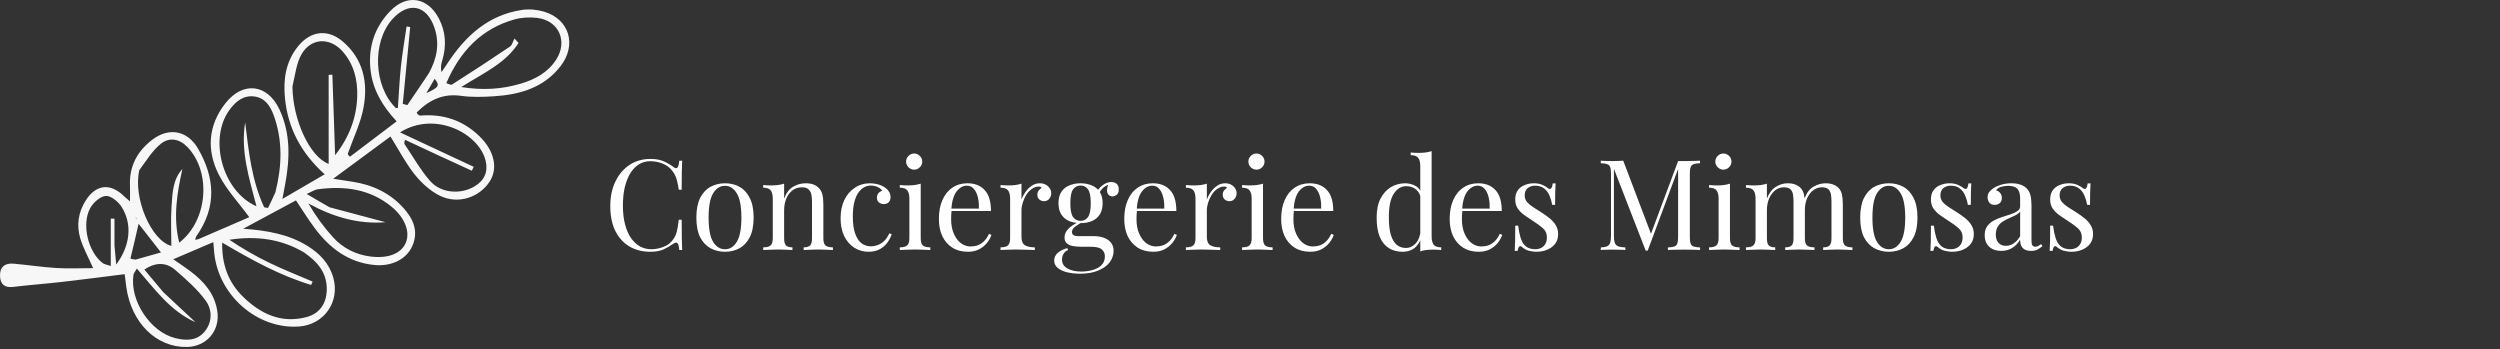 <svg width="1110" height="155" viewBox="0 0 1110 155" fill="none" xmlns="http://www.w3.org/2000/svg">
<rect x="0" y="0" width="1110" height="155" fill="#333333" stroke="none"/>
<path d="M88.256 106.118C96.024 102.761 103.792 99.405 110.685 96.426C105.936 89.945 100.615 84.31 97.221 77.687C91.647 66.807 92.317 55.682 100.153 45.768C107.85 36.029 118.689 37.234 124.014 48.485C129.072 59.172 128.734 70.453 126.614 81.79C126.287 83.535 125.961 85.281 125.392 88.326C132.225 84.346 137.994 80.986 144.163 77.392C133.731 68.013 127.825 56.919 126.524 43.587C125.709 35.239 126.851 27.269 132.398 20.481C137.924 13.718 145.476 12.729 152.131 18.378C161.328 26.184 163.495 36.71 161.382 47.891C160.104 54.66 156.976 61.079 154.426 68.224C154.597 69.04 155.02 69.287 155.444 69.534C162.174 64.439 168.903 59.343 176.111 53.886C169.633 46.906 165.438 39.662 164.501 30.923C163.426 20.901 166.302 12.071 173.291 4.861C180.73 -2.815 190.021 -1.205 194.914 8.309C197.964 14.239 198.26 20.401 196.391 26.732C195.934 28.282 195.499 29.837 196.053 32.021C196.95 30.687 197.858 29.36 198.742 28.017C206.717 15.89 216.833 6.642 231.774 4.404C234.953 3.928 238.505 4.262 241.596 5.19C252.837 8.565 256.228 20.008 248.807 29.489C241.346 39.023 230.715 42.041 219.249 42.752C214.443 43.05 209.523 43.237 204.786 42.558C196.936 41.432 190.814 44.157 185.019 49.916C185.189 50.67 185.798 51.004 186.407 51.337C196.6 50.436 205.506 53.317 212.881 60.496C219.533 66.971 221.223 74.761 217.378 80.658C212.784 87.701 203.387 90.849 195.337 86.918C191.051 84.826 187.128 81.237 184.12 77.463C180.028 72.327 176.967 66.369 173.37 60.613C164.995 66.786 156.858 72.783 147.935 79.36C151.233 79.871 153.87 80.281 156.507 80.687C165.353 82.047 173.101 85.64 179.141 92.341C183.506 97.183 185.956 102.74 183.052 109.258C180.427 115.152 173.862 118.366 166.315 117.661C154.67 116.573 146.27 110.115 139.575 101.073C136.718 97.214 134.19 93.111 131.41 88.967C123.894 93.007 116.496 96.983 107.974 101.565C118.891 102.341 128.275 104.046 136.658 109.281C142.074 112.664 146.218 117.026 147.989 123.313C151.002 134.012 143.881 144.159 132.816 144.964C114.198 146.319 96.732 130.981 95.078 111.823C94.979 110.673 94.887 109.523 94.719 107.5C88.786 110.037 83.231 112.412 76.938 115.103C79.791 117.096 82.195 118.674 84.488 120.398C90.506 124.922 95.295 130.328 96.485 138.113C97.816 146.813 91.742 153.917 82.926 154.055C69.349 154.268 58.274 143.281 56.069 127.4C55.824 125.634 55.626 123.862 55.361 121.732C45.854 122.914 36.821 124.107 27.769 125.142C20.491 125.973 13.177 126.501 5.905 127.382C2.022 127.852 0.142 126.207 0.007 122.544C-0.142 118.52 2.198 116.731 6.015 117.066C12.312 117.619 18.578 118.605 24.883 118.988C30.293 119.316 35.74 119.056 41.35 119.056C39.19 114.149 36.914 110.111 35.628 105.78C33.904 99.974 34.769 94.18 38.079 88.981C42.632 81.828 48.993 81.172 55.053 87.101C55.713 87.747 56.449 88.316 57.715 89.408C57.715 86.509 57.788 84.437 57.703 82.37C57.354 73.843 60.94 67.169 67.534 62.096C74.952 56.388 83.248 57.872 87.949 66.024C95.349 78.854 96.441 91.805 87.097 104.999C86.762 105.841 86.73 106.186 86.699 106.531C87.218 106.393 87.737 106.256 88.256 106.118ZM60.213 115.262C63.785 114.253 67.356 113.245 71.487 112.078C67.853 107.428 64.823 103.552 61.539 99.35C60.293 104.793 59.202 109.557 57.91 114.803C58.422 114.975 58.934 115.147 60.213 115.262ZM179.923 62.111C179.703 62.495 179.483 62.879 179.559 63.903C183.286 69.385 186.55 75.267 190.862 80.242C195.68 85.802 204.328 86.466 210.592 82.814C215.057 80.21 216.788 76.311 215.639 71.438C212.76 59.229 193.116 49.009 177.61 58.774C188.998 64.099 199.663 69.084 210.327 74.07C210.046 74.645 209.766 75.221 209.485 75.796C199.755 71.34 190.024 66.885 179.923 62.111ZM134.997 112.082C124.749 106.012 113.665 104.633 101.828 106.452C107.605 110.336 113.558 113.785 119.74 116.76C125.978 119.762 132.441 122.293 138.806 125.03C138.583 125.523 138.36 126.016 138.137 126.508C124.376 122.381 111.828 115.456 98.652 107.713C98.435 117.732 101.576 125.601 107.983 131.832C115.733 139.37 124.902 143.755 136.105 140.778C141.819 139.26 144.847 134.945 145.071 129.009C145.355 121.507 141.39 116.488 134.997 112.082ZM129.843 38.405C129.985 53.303 137.575 69.669 145.925 72.769C145.925 59.555 145.925 46.4 145.925 33.245C146.474 33.217 147.023 33.19 147.572 33.163C147.979 45.077 148.386 56.99 148.792 68.904C155.065 60.953 158.312 52.268 158.609 42.775C158.837 35.488 157.157 28.527 152.103 22.818C146.425 16.405 137.929 16.786 133.771 24.28C131.596 28.2 131.104 33.054 129.843 38.405ZM198.163 36.915C199.017 37.149 200.179 37.865 200.68 37.546C209.319 32.032 217.914 26.446 226.402 20.703C227.422 20.013 227.766 18.322 228.424 17.095C229.028 17.749 229.631 18.403 230.235 19.057C224.439 28.225 214.453 32.507 204.793 38.652C214.598 40.205 222.98 39.584 231.208 37.142C237.562 35.257 243.268 32.215 246.968 26.435C252.241 18.2 248.035 9.007 238.352 7.926C235.119 7.565 231.61 7.729 228.493 8.603C213.847 12.711 204.333 22.626 198.163 36.915ZM61.853 75.555C58.989 88.004 67.216 106.88 76.082 109.177C76.082 103.349 75.754 97.389 76.176 91.483C76.585 85.753 76.67 79.749 80.988 75.033C78.585 85.788 76.801 96.494 79.578 107.74C92.334 97.889 93.908 76.43 83.223 65.292C79.69 61.608 75.251 60.832 71.558 63.728C67.808 66.671 65.174 71.035 61.853 75.555ZM122.271 85.374C125.181 73.855 125.643 62.344 121.466 51.045C120.011 47.111 117.676 43.427 112.919 42.831C108.057 42.222 104.737 44.996 102.033 48.606C92.425 61.434 98.689 84.956 113.874 91.591C110.654 79.176 106.717 67.102 108.864 54.337C110.393 67.246 111.76 80.118 117.279 92.024C117.852 92.127 118.425 92.231 118.998 92.334C120.013 90.273 121.028 88.212 122.271 85.374ZM146.318 92.031C154.622 94.244 162.927 96.457 171.231 98.67C159.001 99.644 147.807 96.29 136.922 90.34C140.196 95.933 143.784 100.872 147.869 105.359C152.242 110.162 157.862 113.03 164.389 113.879C172.152 114.889 177.929 112.709 180.079 107.998C182.255 103.232 179.93 96.826 173.973 91.887C164.307 83.874 152.987 82.45 141.019 84.05C139.708 84.225 138.49 85.103 136.172 86.118C139.99 88.382 142.811 90.055 146.318 92.031ZM190.374 32.575C193.918 26.206 195.316 19.529 192.944 12.44C189.495 2.135 181.348 0.507 174.133 8.612C165.118 18.737 165.904 38.391 175.731 47.931C175.878 48.074 176.324 47.908 176.668 47.884C177.098 41.776 177.358 35.661 178.003 29.587C178.636 23.624 179.661 17.702 180.514 11.762C181.054 11.844 181.593 11.925 182.132 12.006C181.03 23.377 179.929 34.748 178.828 46.118C179.503 46.303 180.178 46.486 180.854 46.67C183.908 42.19 186.962 37.71 190.374 32.575ZM72.504 129.722C77.268 134.168 82.033 138.615 86.797 143.061C75.619 138.137 68.747 128.414 60.773 119.251C59.995 120.623 59.383 121.256 59.27 121.967C57.477 133.32 66.691 147.342 77.744 150.106C82.663 151.337 87.537 151.4 90.996 147.055C94.389 142.791 94.2 137.421 91.33 133.49C87.61 128.394 82.677 124.094 77.867 119.91C73.874 116.437 69.202 116.267 64.111 119.697C66.77 122.896 69.394 126.052 72.504 129.722ZM50.829 109.11C51.052 111.528 51.275 113.946 51.599 117.471C57.908 108.912 58.776 99.568 54.054 91.956C52.603 89.617 49.365 86.907 47.045 86.994C44.621 87.085 41.486 89.875 40.115 92.305C36.066 99.483 39.127 111.942 45.593 116.817C46.301 117.35 47.331 117.458 49.186 118.101C49.186 110.686 49.186 103.875 49.186 97.064C49.733 97.072 50.279 97.08 50.825 97.088C50.825 100.784 50.825 104.48 50.829 109.11ZM192.994 34.98C191.946 36.78 190.898 38.579 189.285 41.349C194.973 38.753 195.351 37.973 192.994 34.98ZM60.154 96.602C60.326 96.852 60.499 97.101 60.671 97.351C60.63 96.994 60.588 96.637 60.154 96.602Z" fill="#F6F7F6"/>
<path d="M288.776 70.568C291.24 70.568 293.256 70.941 294.824 71.688C296.429 72.397 297.848 73.237 299.08 74.208C299.827 74.768 300.387 74.843 300.76 74.432C301.171 73.984 301.451 72.957 301.6 71.352H302.888C302.813 72.733 302.757 74.413 302.72 76.392C302.683 78.371 302.664 80.984 302.664 84.232H301.376C301.115 82.627 300.872 81.357 300.648 80.424C300.424 79.453 300.144 78.632 299.808 77.96C299.509 77.288 299.099 76.616 298.576 75.944C297.419 74.413 295.963 73.312 294.208 72.64C292.453 71.931 290.605 71.576 288.664 71.576C286.835 71.576 285.173 72.043 283.68 72.976C282.224 73.872 280.955 75.179 279.872 76.896C278.827 78.613 278.005 80.685 277.408 83.112C276.848 85.539 276.568 88.264 276.568 91.288C276.568 94.424 276.885 97.205 277.52 99.632C278.155 102.021 279.032 104.037 280.152 105.68C281.309 107.323 282.653 108.573 284.184 109.432C285.752 110.253 287.432 110.664 289.224 110.664C290.904 110.664 292.659 110.328 294.488 109.656C296.317 108.984 297.755 107.901 298.8 106.408C299.621 105.325 300.181 104.149 300.48 102.88C300.816 101.611 301.115 99.837 301.376 97.56H302.664C302.664 100.957 302.683 103.701 302.72 105.792C302.757 107.845 302.813 109.581 302.888 111H301.6C301.451 109.395 301.189 108.387 300.816 107.976C300.48 107.565 299.901 107.621 299.08 108.144C297.699 109.115 296.224 109.973 294.656 110.72C293.125 111.429 291.147 111.784 288.72 111.784C285.173 111.784 282.056 110.981 279.368 109.376C276.717 107.771 274.645 105.456 273.152 102.432C271.696 99.408 270.968 95.768 270.968 91.512C270.968 87.331 271.733 83.672 273.264 80.536C274.795 77.4 276.885 74.955 279.536 73.2C282.224 71.445 285.304 70.568 288.776 70.568ZM321.899 81.376C324.288 81.376 326.435 81.899 328.339 82.944C330.243 83.989 331.755 85.632 332.875 87.872C334.032 90.112 334.611 93.024 334.611 96.608C334.611 100.192 334.032 103.104 332.875 105.344C331.755 107.547 330.243 109.171 328.339 110.216C326.435 111.261 324.288 111.784 321.899 111.784C319.547 111.784 317.4 111.261 315.459 110.216C313.555 109.171 312.024 107.547 310.867 105.344C309.747 103.104 309.187 100.192 309.187 96.608C309.187 93.024 309.747 90.112 310.867 87.872C312.024 85.632 313.555 83.989 315.459 82.944C317.4 81.899 319.547 81.376 321.899 81.376ZM321.899 82.496C319.771 82.496 318.016 83.597 316.635 85.8C315.291 88.003 314.619 91.605 314.619 96.608C314.619 101.611 315.291 105.213 316.635 107.416C318.016 109.581 319.771 110.664 321.899 110.664C324.027 110.664 325.763 109.581 327.107 107.416C328.488 105.213 329.179 101.611 329.179 96.608C329.179 91.605 328.488 88.003 327.107 85.8C325.763 83.597 324.027 82.496 321.899 82.496ZM357.674 81.376C359.093 81.376 360.269 81.563 361.202 81.936C362.173 82.309 362.976 82.832 363.61 83.504C364.32 84.251 364.824 85.184 365.122 86.304C365.421 87.424 365.57 88.936 365.57 90.84V105.792C365.57 107.36 365.888 108.424 366.522 108.984C367.194 109.544 368.296 109.824 369.826 109.824V111C369.192 110.963 368.221 110.925 366.914 110.888C365.608 110.813 364.338 110.776 363.106 110.776C361.874 110.776 360.661 110.813 359.466 110.888C358.309 110.925 357.432 110.963 356.834 111V109.824C358.178 109.824 359.13 109.544 359.69 108.984C360.25 108.424 360.53 107.36 360.53 105.792V89.608C360.53 88.451 360.437 87.387 360.25 86.416C360.064 85.445 359.634 84.661 358.962 84.064C358.328 83.467 357.338 83.168 355.994 83.168C354.426 83.168 353.045 83.616 351.85 84.512C350.693 85.408 349.778 86.64 349.106 88.208C348.472 89.739 348.154 91.456 348.154 93.36V105.792C348.154 107.36 348.434 108.424 348.994 108.984C349.554 109.544 350.506 109.824 351.85 109.824V111C351.253 110.963 350.357 110.925 349.162 110.888C348.005 110.813 346.81 110.776 345.578 110.776C344.346 110.776 343.077 110.813 341.77 110.888C340.464 110.925 339.493 110.963 338.858 111V109.824C340.389 109.824 341.472 109.544 342.106 108.984C342.778 108.424 343.114 107.36 343.114 105.792V88.264C343.114 86.584 342.816 85.352 342.218 84.568C341.621 83.747 340.501 83.336 338.858 83.336V82.16C340.053 82.272 341.21 82.328 342.33 82.328C343.413 82.328 344.44 82.272 345.41 82.16C346.418 82.011 347.333 81.805 348.154 81.544V88.152C349.125 85.613 350.469 83.859 352.186 82.888C353.941 81.88 355.77 81.376 357.674 81.376ZM386.272 81.376C387.467 81.376 388.624 81.525 389.744 81.824C390.864 82.123 391.872 82.571 392.768 83.168C393.627 83.728 394.28 84.381 394.728 85.128C395.176 85.837 395.4 86.621 395.4 87.48C395.4 88.488 395.12 89.272 394.56 89.832C394 90.355 393.291 90.616 392.432 90.616C391.611 90.616 390.883 90.373 390.248 89.888C389.651 89.403 389.352 88.712 389.352 87.816C389.352 86.957 389.576 86.267 390.024 85.744C390.51 85.221 391.07 84.885 391.704 84.736C391.331 84.064 390.659 83.504 389.688 83.056C388.755 82.608 387.747 82.384 386.664 82.384C385.731 82.384 384.798 82.608 383.864 83.056C382.931 83.504 382.072 84.251 381.288 85.296C380.504 86.304 379.87 87.704 379.384 89.496C378.899 91.251 378.656 93.453 378.656 96.104C378.656 99.389 379.03 102.003 379.776 103.944C380.523 105.885 381.494 107.285 382.688 108.144C383.92 108.965 385.264 109.376 386.72 109.376C387.691 109.376 388.68 109.189 389.688 108.816C390.696 108.443 391.648 107.845 392.544 107.024C393.44 106.165 394.206 105.027 394.84 103.608L395.904 104C395.531 105.195 394.915 106.408 394.056 107.64C393.198 108.835 392.078 109.824 390.696 110.608C389.315 111.392 387.616 111.784 385.6 111.784C383.286 111.784 381.195 111.187 379.328 109.992C377.462 108.797 375.968 107.099 374.848 104.896C373.766 102.656 373.224 100.005 373.224 96.944C373.224 93.883 373.766 91.195 374.848 88.88C375.968 86.528 377.518 84.699 379.496 83.392C381.475 82.048 383.734 81.376 386.272 81.376ZM405.891 68.16C406.861 68.16 407.701 68.515 408.411 69.224C409.12 69.933 409.475 70.773 409.475 71.744C409.475 72.715 409.12 73.555 408.411 74.264C407.701 74.973 406.861 75.328 405.891 75.328C404.92 75.328 404.08 74.973 403.371 74.264C402.661 73.555 402.307 72.715 402.307 71.744C402.307 70.773 402.661 69.933 403.371 69.224C404.08 68.515 404.92 68.16 405.891 68.16ZM408.803 81.544V105.792C408.803 107.36 409.12 108.424 409.755 108.984C410.427 109.544 411.528 109.824 413.059 109.824V111C412.424 110.963 411.453 110.925 410.147 110.888C408.877 110.813 407.589 110.776 406.283 110.776C405.013 110.776 403.725 110.813 402.419 110.888C401.112 110.925 400.141 110.963 399.507 111V109.824C401.037 109.824 402.12 109.544 402.755 108.984C403.427 108.424 403.763 107.36 403.763 105.792V88.264C403.763 86.584 403.464 85.352 402.867 84.568C402.269 83.747 401.149 83.336 399.507 83.336V82.16C400.701 82.272 401.859 82.328 402.979 82.328C404.061 82.328 405.088 82.272 406.059 82.16C407.067 82.011 407.981 81.805 408.803 81.544ZM429.521 81.376C432.806 81.376 435.364 82.384 437.193 84.4C439.06 86.379 439.993 89.477 439.993 93.696H420.225L420.169 92.632H434.617C434.692 90.803 434.542 89.123 434.169 87.592C433.796 86.024 433.198 84.773 432.377 83.84C431.593 82.907 430.566 82.44 429.297 82.44C427.58 82.44 426.049 83.299 424.705 85.016C423.398 86.733 422.614 89.459 422.353 93.192L422.521 93.416C422.446 93.976 422.39 94.592 422.353 95.264C422.316 95.936 422.297 96.608 422.297 97.28C422.297 99.819 422.708 102.003 423.529 103.832C424.35 105.661 425.414 107.061 426.721 108.032C428.065 108.965 429.446 109.432 430.865 109.432C431.985 109.432 433.049 109.264 434.057 108.928C435.065 108.555 435.998 107.957 436.857 107.136C437.716 106.315 438.462 105.213 439.097 103.832L440.217 104.28C439.806 105.512 439.134 106.707 438.201 107.864C437.268 109.021 436.092 109.973 434.673 110.72C433.254 111.429 431.612 111.784 429.745 111.784C427.057 111.784 424.742 111.168 422.801 109.936C420.897 108.704 419.422 107.005 418.377 104.84C417.369 102.637 416.865 100.117 416.865 97.28C416.865 93.995 417.388 91.176 418.433 88.824C419.478 86.435 420.953 84.605 422.857 83.336C424.761 82.029 426.982 81.376 429.521 81.376ZM461.657 81.376C462.665 81.376 463.543 81.581 464.289 81.992C465.073 82.403 465.671 82.944 466.081 83.616C466.529 84.251 466.753 84.979 466.753 85.8C466.753 86.733 466.455 87.555 465.857 88.264C465.297 88.973 464.532 89.328 463.561 89.328C462.777 89.328 462.087 89.085 461.489 88.6C460.892 88.077 460.593 87.349 460.593 86.416C460.593 85.707 460.78 85.109 461.153 84.624C461.564 84.101 462.012 83.691 462.497 83.392C462.236 83.019 461.844 82.832 461.321 82.832C460.164 82.832 459.1 83.187 458.129 83.896C457.159 84.568 456.337 85.445 455.665 86.528C454.993 87.611 454.471 88.768 454.097 90C453.724 91.195 453.537 92.315 453.537 93.36V105.232C453.537 107.061 454.06 108.293 455.105 108.928C456.188 109.525 457.644 109.824 459.473 109.824V111C458.615 110.963 457.401 110.925 455.833 110.888C454.265 110.813 452.604 110.776 450.849 110.776C449.58 110.776 448.311 110.813 447.041 110.888C445.809 110.925 444.876 110.963 444.241 111V109.824C445.772 109.824 446.855 109.544 447.489 108.984C448.161 108.424 448.497 107.36 448.497 105.792V88.264C448.497 86.584 448.199 85.352 447.601 84.568C447.004 83.747 445.884 83.336 444.241 83.336V82.16C445.436 82.272 446.593 82.328 447.713 82.328C448.796 82.328 449.823 82.272 450.793 82.16C451.801 82.011 452.716 81.805 453.537 81.544V88.544C453.948 87.461 454.527 86.379 455.273 85.296C456.057 84.176 456.991 83.243 458.073 82.496C459.156 81.749 460.351 81.376 461.657 81.376ZM479.483 121.528C477.504 121.528 475.637 121.323 473.883 120.912C472.128 120.501 470.709 119.848 469.627 118.952C468.581 118.093 468.059 116.992 468.059 115.648C468.059 114.341 468.581 113.221 469.627 112.288C470.672 111.355 472.091 110.645 473.883 110.16L474.219 111.056C473.397 111.317 472.744 111.84 472.259 112.624C471.773 113.408 471.531 114.285 471.531 115.256C471.531 116.973 472.315 118.28 473.883 119.176C475.488 120.109 477.56 120.576 480.099 120.576C481.779 120.576 483.421 120.352 485.027 119.904C486.632 119.493 487.957 118.784 489.003 117.776C490.048 116.768 490.571 115.443 490.571 113.8C490.571 112.568 490.123 111.56 489.227 110.776C488.368 109.955 486.651 109.544 484.075 109.544H479.931C478.736 109.544 477.579 109.451 476.459 109.264C475.339 109.077 474.424 108.685 473.715 108.088C473.005 107.491 472.651 106.576 472.651 105.344C472.651 104.075 473.173 102.861 474.219 101.704C475.264 100.509 477.187 99.296 479.987 98.064L480.659 98.568C479.389 99.24 478.288 99.931 477.355 100.64C476.421 101.312 475.955 102.115 475.955 103.048C475.955 104.243 476.851 104.84 478.643 104.84H485.643C487.211 104.84 488.648 105.064 489.955 105.512C491.299 105.96 492.381 106.669 493.203 107.64C494.024 108.611 494.435 109.88 494.435 111.448C494.435 113.203 493.875 114.845 492.755 116.376C491.635 117.907 489.955 119.139 487.715 120.072C485.512 121.043 482.768 121.528 479.483 121.528ZM479.763 99.072C477.933 99.072 476.272 98.773 474.779 98.176C473.285 97.541 472.109 96.571 471.251 95.264C470.392 93.957 469.963 92.277 469.963 90.224C469.963 88.171 470.392 86.491 471.251 85.184C472.109 83.877 473.285 82.925 474.779 82.328C476.272 81.693 477.933 81.376 479.763 81.376C481.629 81.376 483.291 81.693 484.747 82.328C486.24 82.925 487.416 83.877 488.275 85.184C489.133 86.491 489.563 88.171 489.563 90.224C489.563 92.277 489.133 93.957 488.275 95.264C487.416 96.571 486.24 97.541 484.747 98.176C483.291 98.773 481.629 99.072 479.763 99.072ZM479.763 98.064C481.181 98.064 482.283 97.504 483.067 96.384C483.888 95.264 484.299 93.211 484.299 90.224C484.299 87.237 483.888 85.184 483.067 84.064C482.283 82.944 481.181 82.384 479.763 82.384C478.381 82.384 477.28 82.944 476.459 84.064C475.637 85.184 475.227 87.237 475.227 90.224C475.227 93.211 475.637 95.264 476.459 96.384C477.28 97.504 478.381 98.064 479.763 98.064ZM487.827 86.024L486.819 85.632C487.341 84.363 488.237 83.243 489.507 82.272C490.776 81.301 492.101 80.816 493.483 80.816C494.453 80.816 495.237 81.096 495.835 81.656C496.432 82.179 496.731 82.981 496.731 84.064C496.731 85.221 496.413 86.043 495.779 86.528C495.181 86.976 494.565 87.2 493.931 87.2C493.371 87.2 492.848 87.013 492.363 86.64C491.877 86.229 491.597 85.595 491.523 84.736C491.448 83.877 491.709 82.776 492.307 81.432L493.035 81.6C491.467 82.197 490.347 82.832 489.675 83.504C489.003 84.139 488.387 84.979 487.827 86.024ZM511.826 81.376C515.111 81.376 517.668 82.384 519.498 84.4C521.364 86.379 522.298 89.477 522.298 93.696H502.53L502.474 92.632H516.922C516.996 90.803 516.847 89.123 516.474 87.592C516.1 86.024 515.503 84.773 514.682 83.84C513.898 82.907 512.871 82.44 511.602 82.44C509.884 82.44 508.354 83.299 507.01 85.016C505.703 86.733 504.919 89.459 504.658 93.192L504.826 93.416C504.751 93.976 504.695 94.592 504.658 95.264C504.62 95.936 504.602 96.608 504.602 97.28C504.602 99.819 505.012 102.003 505.834 103.832C506.655 105.661 507.719 107.061 509.026 108.032C510.37 108.965 511.751 109.432 513.17 109.432C514.29 109.432 515.354 109.264 516.362 108.928C517.37 108.555 518.303 107.957 519.162 107.136C520.02 106.315 520.767 105.213 521.402 103.832L522.522 104.28C522.111 105.512 521.439 106.707 520.506 107.864C519.572 109.021 518.396 109.973 516.978 110.72C515.559 111.429 513.916 111.784 512.05 111.784C509.362 111.784 507.047 111.168 505.106 109.936C503.202 108.704 501.727 107.005 500.682 104.84C499.674 102.637 499.17 100.117 499.17 97.28C499.17 93.995 499.692 91.176 500.738 88.824C501.783 86.435 503.258 84.605 505.162 83.336C507.066 82.029 509.287 81.376 511.826 81.376ZM543.962 81.376C544.97 81.376 545.847 81.581 546.594 81.992C547.378 82.403 547.975 82.944 548.386 83.616C548.834 84.251 549.058 84.979 549.058 85.8C549.058 86.733 548.759 87.555 548.162 88.264C547.602 88.973 546.837 89.328 545.866 89.328C545.082 89.328 544.391 89.085 543.794 88.6C543.197 88.077 542.898 87.349 542.898 86.416C542.898 85.707 543.085 85.109 543.458 84.624C543.869 84.101 544.317 83.691 544.802 83.392C544.541 83.019 544.149 82.832 543.626 82.832C542.469 82.832 541.405 83.187 540.434 83.896C539.463 84.568 538.642 85.445 537.97 86.528C537.298 87.611 536.775 88.768 536.402 90C536.029 91.195 535.842 92.315 535.842 93.36V105.232C535.842 107.061 536.365 108.293 537.41 108.928C538.493 109.525 539.949 109.824 541.778 109.824V111C540.919 110.963 539.706 110.925 538.138 110.888C536.57 110.813 534.909 110.776 533.154 110.776C531.885 110.776 530.615 110.813 529.346 110.888C528.114 110.925 527.181 110.963 526.546 111V109.824C528.077 109.824 529.159 109.544 529.794 108.984C530.466 108.424 530.802 107.36 530.802 105.792V88.264C530.802 86.584 530.503 85.352 529.906 84.568C529.309 83.747 528.189 83.336 526.546 83.336V82.16C527.741 82.272 528.898 82.328 530.018 82.328C531.101 82.328 532.127 82.272 533.098 82.16C534.106 82.011 535.021 81.805 535.842 81.544V88.544C536.253 87.461 536.831 86.379 537.578 85.296C538.362 84.176 539.295 83.243 540.378 82.496C541.461 81.749 542.655 81.376 543.962 81.376ZM557.867 68.16C558.838 68.16 559.678 68.515 560.387 69.224C561.097 69.933 561.451 70.773 561.451 71.744C561.451 72.715 561.097 73.555 560.387 74.264C559.678 74.973 558.838 75.328 557.867 75.328C556.897 75.328 556.057 74.973 555.347 74.264C554.638 73.555 554.283 72.715 554.283 71.744C554.283 70.773 554.638 69.933 555.347 69.224C556.057 68.515 556.897 68.16 557.867 68.16ZM560.779 81.544V105.792C560.779 107.36 561.097 108.424 561.731 108.984C562.403 109.544 563.505 109.824 565.035 109.824V111C564.401 110.963 563.43 110.925 562.123 110.888C560.854 110.813 559.566 110.776 558.259 110.776C556.99 110.776 555.702 110.813 554.395 110.888C553.089 110.925 552.118 110.963 551.483 111V109.824C553.014 109.824 554.097 109.544 554.731 108.984C555.403 108.424 555.739 107.36 555.739 105.792V88.264C555.739 86.584 555.441 85.352 554.843 84.568C554.246 83.747 553.126 83.336 551.483 83.336V82.16C552.678 82.272 553.835 82.328 554.955 82.328C556.038 82.328 557.065 82.272 558.035 82.16C559.043 82.011 559.958 81.805 560.779 81.544ZM581.498 81.376C584.783 81.376 587.34 82.384 589.17 84.4C591.036 86.379 591.97 89.477 591.97 93.696H572.202L572.146 92.632H586.594C586.668 90.803 586.519 89.123 586.146 87.592C585.772 86.024 585.175 84.773 584.354 83.84C583.57 82.907 582.543 82.44 581.274 82.44C579.556 82.44 578.026 83.299 576.682 85.016C575.375 86.733 574.591 89.459 574.33 93.192L574.498 93.416C574.423 93.976 574.367 94.592 574.33 95.264C574.292 95.936 574.274 96.608 574.274 97.28C574.274 99.819 574.684 102.003 575.506 103.832C576.327 105.661 577.391 107.061 578.698 108.032C580.042 108.965 581.423 109.432 582.842 109.432C583.962 109.432 585.026 109.264 586.034 108.928C587.042 108.555 587.975 107.957 588.834 107.136C589.692 106.315 590.439 105.213 591.074 103.832L592.194 104.28C591.783 105.512 591.111 106.707 590.178 107.864C589.244 109.021 588.068 109.973 586.65 110.72C585.231 111.429 583.588 111.784 581.722 111.784C579.034 111.784 576.719 111.168 574.778 109.936C572.874 108.704 571.399 107.005 570.354 104.84C569.346 102.637 568.842 100.117 568.842 97.28C568.842 93.995 569.364 91.176 570.41 88.824C571.455 86.435 572.93 84.605 574.834 83.336C576.738 82.029 578.959 81.376 581.498 81.376ZM635.643 67.096V104.896C635.643 106.576 635.942 107.827 636.539 108.648C637.174 109.432 638.294 109.824 639.899 109.824V111C638.742 110.888 637.584 110.832 636.427 110.832C635.344 110.832 634.299 110.888 633.291 111C632.32 111.112 631.424 111.317 630.603 111.616V73.816C630.603 72.136 630.304 70.904 629.707 70.12C629.11 69.299 627.99 68.888 626.347 68.888V67.712C627.542 67.824 628.699 67.88 629.819 67.88C630.902 67.88 631.928 67.824 632.899 67.712C633.907 67.563 634.822 67.357 635.643 67.096ZM623.883 81.376C625.526 81.376 627.056 81.768 628.475 82.552C629.931 83.336 630.902 84.68 631.387 86.584L630.659 87.144C630.136 85.576 629.315 84.437 628.195 83.728C627.112 83.019 625.824 82.664 624.331 82.664C622.128 82.664 620.28 83.803 618.787 86.08C617.331 88.357 616.622 91.867 616.659 96.608C616.659 99.632 616.939 102.152 617.499 104.168C618.096 106.147 618.955 107.64 620.075 108.648C621.232 109.619 622.632 110.104 624.275 110.104C625.843 110.104 627.262 109.432 628.531 108.088C629.8 106.744 630.566 104.765 630.827 102.152L631.499 102.936C631.2 105.773 630.286 107.957 628.755 109.488C627.262 111.019 625.227 111.784 622.651 111.784C620.336 111.784 618.302 111.224 616.547 110.104C614.83 108.984 613.504 107.304 612.571 105.064C611.675 102.824 611.227 100.005 611.227 96.608C611.227 93.211 611.806 90.392 612.963 88.152C614.158 85.875 615.707 84.176 617.611 83.056C619.552 81.936 621.643 81.376 623.883 81.376ZM656.31 81.376C659.595 81.376 662.153 82.384 663.982 84.4C665.849 86.379 666.782 89.477 666.782 93.696H647.014L646.958 92.632H661.406C661.481 90.803 661.331 89.123 660.958 87.592C660.585 86.024 659.987 84.773 659.166 83.84C658.382 82.907 657.355 82.44 656.086 82.44C654.369 82.44 652.838 83.299 651.494 85.016C650.187 86.733 649.403 89.459 649.142 93.192L649.31 93.416C649.235 93.976 649.179 94.592 649.142 95.264C649.105 95.936 649.086 96.608 649.086 97.28C649.086 99.819 649.497 102.003 650.318 103.832C651.139 105.661 652.203 107.061 653.51 108.032C654.854 108.965 656.235 109.432 657.654 109.432C658.774 109.432 659.838 109.264 660.846 108.928C661.854 108.555 662.787 107.957 663.646 107.136C664.505 106.315 665.251 105.213 665.886 103.832L667.006 104.28C666.595 105.512 665.923 106.707 664.99 107.864C664.057 109.021 662.881 109.973 661.462 110.72C660.043 111.429 658.401 111.784 656.534 111.784C653.846 111.784 651.531 111.168 649.59 109.936C647.686 108.704 646.211 107.005 645.166 104.84C644.158 102.637 643.654 100.117 643.654 97.28C643.654 93.995 644.177 91.176 645.222 88.824C646.267 86.435 647.742 84.605 649.646 83.336C651.55 82.029 653.771 81.376 656.31 81.376ZM681.054 81.376C682.548 81.376 683.817 81.619 684.862 82.104C685.908 82.589 686.673 83.037 687.158 83.448C688.39 84.456 689.137 83.784 689.398 81.432H690.686C690.612 82.477 690.556 83.728 690.518 85.184C690.481 86.603 690.462 88.525 690.462 90.952H689.174C688.95 89.571 688.558 88.227 687.998 86.92C687.476 85.613 686.692 84.549 685.646 83.728C684.601 82.869 683.238 82.44 681.558 82.44C680.252 82.44 679.15 82.813 678.254 83.56C677.396 84.269 676.966 85.333 676.966 86.752C676.966 87.872 677.302 88.843 677.974 89.664C678.646 90.448 679.524 91.195 680.606 91.904C681.689 92.576 682.865 93.323 684.134 94.144C685.553 95.04 686.841 95.955 687.998 96.888C689.156 97.821 690.07 98.848 690.742 99.968C691.452 101.088 691.806 102.413 691.806 103.944C691.806 105.661 691.358 107.099 690.462 108.256C689.566 109.413 688.39 110.291 686.934 110.888C685.516 111.485 683.948 111.784 682.23 111.784C681.409 111.784 680.625 111.709 679.878 111.56C679.169 111.448 678.478 111.261 677.806 111C677.433 110.813 677.041 110.589 676.63 110.328C676.257 110.067 675.884 109.787 675.51 109.488C675.137 109.189 674.801 109.208 674.502 109.544C674.204 109.843 673.98 110.459 673.83 111.392H672.542C672.617 110.197 672.673 108.741 672.71 107.024C672.748 105.307 672.766 103.029 672.766 100.192H674.054C674.316 102.283 674.689 104.112 675.174 105.68C675.66 107.248 676.425 108.48 677.47 109.376C678.516 110.235 679.972 110.664 681.838 110.664C682.585 110.664 683.332 110.496 684.078 110.16C684.862 109.824 685.516 109.264 686.038 108.48C686.561 107.696 686.822 106.651 686.822 105.344C686.822 103.701 686.225 102.357 685.03 101.312C683.836 100.267 682.324 99.165 680.494 98.008C679.15 97.149 677.881 96.291 676.686 95.432C675.529 94.573 674.577 93.603 673.83 92.52C673.121 91.437 672.766 90.131 672.766 88.6C672.766 86.92 673.14 85.557 673.886 84.512C674.67 83.429 675.697 82.645 676.966 82.16C678.236 81.637 679.598 81.376 681.054 81.376ZM754.822 71.352V72.472C753.553 72.509 752.582 72.659 751.91 72.92C751.276 73.144 750.846 73.592 750.622 74.264C750.398 74.899 750.286 75.907 750.286 77.288V105.064C750.286 106.408 750.398 107.416 750.622 108.088C750.846 108.76 751.276 109.208 751.91 109.432C752.582 109.656 753.553 109.805 754.822 109.88V111C753.964 110.925 752.881 110.888 751.574 110.888C750.305 110.851 749.017 110.832 747.71 110.832C746.254 110.832 744.892 110.851 743.622 110.888C742.353 110.888 741.326 110.925 740.542 111V109.88C741.812 109.805 742.764 109.656 743.398 109.432C744.07 109.208 744.518 108.76 744.742 108.088C744.966 107.416 745.078 106.408 745.078 105.064V74.264L745.302 74.432L731.582 111.28H730.686L716.574 74.936V104.504C716.574 105.848 716.686 106.912 716.91 107.696C717.172 108.443 717.657 108.984 718.366 109.32C719.113 109.619 720.214 109.805 721.67 109.88V111C720.998 110.925 720.121 110.888 719.038 110.888C717.956 110.851 716.929 110.832 715.958 110.832C715.025 110.832 714.073 110.851 713.102 110.888C712.169 110.888 711.385 110.925 710.75 111V109.88C712.02 109.805 712.972 109.619 713.606 109.32C714.278 108.984 714.726 108.443 714.95 107.696C715.174 106.912 715.286 105.848 715.286 104.504V77.288C715.286 75.907 715.174 74.899 714.95 74.264C714.726 73.592 714.278 73.144 713.606 72.92C712.972 72.659 712.02 72.509 710.75 72.472V71.352C711.385 71.389 712.169 71.427 713.102 71.464C714.073 71.501 715.025 71.52 715.958 71.52C716.78 71.52 717.62 71.501 718.478 71.464C719.374 71.427 720.121 71.389 720.718 71.352L733.43 104.84L732.478 105.288L745.078 71.52C745.526 71.52 745.956 71.52 746.366 71.52C746.814 71.52 747.262 71.52 747.71 71.52C749.017 71.52 750.305 71.501 751.574 71.464C752.881 71.427 753.964 71.389 754.822 71.352ZM765.188 68.16C766.158 68.16 766.998 68.515 767.708 69.224C768.417 69.933 768.772 70.773 768.772 71.744C768.772 72.715 768.417 73.555 767.708 74.264C766.998 74.973 766.158 75.328 765.188 75.328C764.217 75.328 763.377 74.973 762.668 74.264C761.958 73.555 761.604 72.715 761.604 71.744C761.604 70.773 761.958 69.933 762.668 69.224C763.377 68.515 764.217 68.16 765.188 68.16ZM768.1 81.544V105.792C768.1 107.36 768.417 108.424 769.052 108.984C769.724 109.544 770.825 109.824 772.356 109.824V111C771.721 110.963 770.75 110.925 769.444 110.888C768.174 110.813 766.886 110.776 765.58 110.776C764.31 110.776 763.022 110.813 761.716 110.888C760.409 110.925 759.438 110.963 758.804 111V109.824C760.334 109.824 761.417 109.544 762.052 108.984C762.724 108.424 763.06 107.36 763.06 105.792V88.264C763.06 86.584 762.761 85.352 762.164 84.568C761.566 83.747 760.446 83.336 758.804 83.336V82.16C759.998 82.272 761.156 82.328 762.276 82.328C763.358 82.328 764.385 82.272 765.356 82.16C766.364 82.011 767.278 81.805 768.1 81.544ZM793.69 81.376C794.997 81.376 796.135 81.563 797.106 81.936C798.077 82.309 798.879 82.832 799.514 83.504C800.223 84.251 800.709 85.221 800.97 86.416C801.231 87.611 801.362 89.085 801.362 90.84V105.792C801.362 107.36 801.679 108.424 802.314 108.984C802.986 109.544 804.087 109.824 805.618 109.824V111C804.983 110.963 804.013 110.925 802.706 110.888C801.399 110.813 800.13 110.776 798.898 110.776C797.666 110.776 796.453 110.813 795.258 110.888C794.101 110.925 793.223 110.963 792.626 111V109.824C793.97 109.824 794.922 109.544 795.482 108.984C796.042 108.424 796.322 107.36 796.322 105.792V89.608C796.322 88.451 796.247 87.387 796.098 86.416C795.949 85.445 795.575 84.661 794.978 84.064C794.381 83.467 793.41 83.168 792.066 83.168C790.61 83.168 789.303 83.616 788.146 84.512C787.026 85.408 786.13 86.64 785.458 88.208C784.823 89.739 784.506 91.456 784.506 93.36V105.792C784.506 107.36 784.786 108.424 785.346 108.984C785.906 109.544 786.858 109.824 788.202 109.824V111C787.605 110.963 786.709 110.925 785.514 110.888C784.357 110.813 783.162 110.776 781.93 110.776C780.698 110.776 779.429 110.813 778.122 110.888C776.815 110.925 775.845 110.963 775.21 111V109.824C776.741 109.824 777.823 109.544 778.458 108.984C779.13 108.424 779.466 107.36 779.466 105.792V88.264C779.466 86.584 779.167 85.352 778.57 84.568C777.973 83.747 776.853 83.336 775.21 83.336V82.16C776.405 82.272 777.562 82.328 778.682 82.328C779.765 82.328 780.791 82.272 781.762 82.16C782.77 82.011 783.685 81.805 784.506 81.544V88.152C785.477 85.725 786.802 83.989 788.482 82.944C790.162 81.899 791.898 81.376 793.69 81.376ZM810.546 81.376C811.853 81.376 812.991 81.563 813.962 81.936C814.933 82.309 815.735 82.832 816.37 83.504C817.079 84.251 817.565 85.221 817.826 86.416C818.087 87.611 818.218 89.085 818.218 90.84V105.792C818.218 107.36 818.535 108.424 819.17 108.984C819.842 109.544 820.943 109.824 822.474 109.824V111C821.839 110.963 820.869 110.925 819.562 110.888C818.255 110.813 816.986 110.776 815.754 110.776C814.522 110.776 813.309 110.813 812.114 110.888C810.957 110.925 810.079 110.963 809.482 111V109.824C810.826 109.824 811.778 109.544 812.338 108.984C812.898 108.424 813.178 107.36 813.178 105.792V89.608C813.178 88.451 813.103 87.387 812.954 86.416C812.805 85.445 812.431 84.661 811.834 84.064C811.237 83.467 810.266 83.168 808.922 83.168C807.466 83.168 806.159 83.616 805.002 84.512C803.882 85.408 802.986 86.621 802.314 88.152C801.679 89.683 801.362 91.4 801.362 93.304L801.194 88.096C802.202 85.52 803.565 83.765 805.282 82.832C806.999 81.861 808.754 81.376 810.546 81.376ZM838.641 81.376C841.03 81.376 843.177 81.899 845.081 82.944C846.985 83.989 848.497 85.632 849.617 87.872C850.774 90.112 851.353 93.024 851.353 96.608C851.353 100.192 850.774 103.104 849.617 105.344C848.497 107.547 846.985 109.171 845.081 110.216C843.177 111.261 841.03 111.784 838.641 111.784C836.289 111.784 834.142 111.261 832.201 110.216C830.297 109.171 828.766 107.547 827.609 105.344C826.489 103.104 825.929 100.192 825.929 96.608C825.929 93.024 826.489 90.112 827.609 87.872C828.766 85.632 830.297 83.989 832.201 82.944C834.142 81.899 836.289 81.376 838.641 81.376ZM838.641 82.496C836.513 82.496 834.758 83.597 833.377 85.8C832.033 88.003 831.361 91.605 831.361 96.608C831.361 101.611 832.033 105.213 833.377 107.416C834.758 109.581 836.513 110.664 838.641 110.664C840.769 110.664 842.505 109.581 843.849 107.416C845.23 105.213 845.921 101.611 845.921 96.608C845.921 91.605 845.23 88.003 843.849 85.8C842.505 83.597 840.769 82.496 838.641 82.496ZM865.625 81.376C867.118 81.376 868.387 81.619 869.433 82.104C870.478 82.589 871.243 83.037 871.729 83.448C872.961 84.456 873.707 83.784 873.969 81.432H875.257C875.182 82.477 875.126 83.728 875.089 85.184C875.051 86.603 875.033 88.525 875.033 90.952H873.745C873.521 89.571 873.129 88.227 872.569 86.92C872.046 85.613 871.262 84.549 870.217 83.728C869.171 82.869 867.809 82.44 866.129 82.44C864.822 82.44 863.721 82.813 862.825 83.56C861.966 84.269 861.537 85.333 861.537 86.752C861.537 87.872 861.873 88.843 862.545 89.664C863.217 90.448 864.094 91.195 865.177 91.904C866.259 92.576 867.435 93.323 868.705 94.144C870.123 95.04 871.411 95.955 872.569 96.888C873.726 97.821 874.641 98.848 875.313 99.968C876.022 101.088 876.377 102.413 876.377 103.944C876.377 105.661 875.929 107.099 875.033 108.256C874.137 109.413 872.961 110.291 871.505 110.888C870.086 111.485 868.518 111.784 866.801 111.784C865.979 111.784 865.195 111.709 864.449 111.56C863.739 111.448 863.049 111.261 862.377 111C862.003 110.813 861.611 110.589 861.201 110.328C860.827 110.067 860.454 109.787 860.081 109.488C859.707 109.189 859.371 109.208 859.073 109.544C858.774 109.843 858.55 110.459 858.401 111.392H857.113C857.187 110.197 857.243 108.741 857.281 107.024C857.318 105.307 857.337 103.029 857.337 100.192H858.625C858.886 102.283 859.259 104.112 859.745 105.68C860.23 107.248 860.995 108.48 862.041 109.376C863.086 110.235 864.542 110.664 866.409 110.664C867.155 110.664 867.902 110.496 868.649 110.16C869.433 109.824 870.086 109.264 870.609 108.48C871.131 107.696 871.393 106.651 871.393 105.344C871.393 103.701 870.795 102.357 869.601 101.312C868.406 100.267 866.894 99.165 865.065 98.008C863.721 97.149 862.451 96.291 861.257 95.432C860.099 94.573 859.147 93.603 858.401 92.52C857.691 91.437 857.337 90.131 857.337 88.6C857.337 86.92 857.71 85.557 858.457 84.512C859.241 83.429 860.267 82.645 861.537 82.16C862.806 81.637 864.169 81.376 865.625 81.376ZM888.599 111.392C887.069 111.392 885.743 111.112 884.623 110.552C883.503 109.955 882.645 109.133 882.047 108.088C881.487 107.043 881.207 105.829 881.207 104.448C881.207 102.805 881.581 101.461 882.327 100.416C883.111 99.371 884.101 98.531 885.295 97.896C886.49 97.261 887.741 96.739 889.047 96.328C890.391 95.88 891.661 95.469 892.855 95.096C894.05 94.685 895.021 94.219 895.767 93.696C896.551 93.173 896.943 92.483 896.943 91.624V88.152C896.943 86.584 896.701 85.389 896.215 84.568C895.767 83.747 895.151 83.205 894.367 82.944C893.583 82.645 892.706 82.496 891.735 82.496C890.802 82.496 889.794 82.627 888.711 82.888C887.666 83.149 886.826 83.691 886.191 84.512C886.901 84.661 887.517 85.035 888.039 85.632C888.562 86.229 888.823 86.995 888.823 87.928C888.823 88.861 888.525 89.608 887.927 90.168C887.33 90.691 886.565 90.952 885.631 90.952C884.549 90.952 883.746 90.616 883.223 89.944C882.738 89.235 882.495 88.451 882.495 87.592C882.495 86.621 882.738 85.837 883.223 85.24C883.709 84.643 884.325 84.083 885.071 83.56C885.93 82.963 887.031 82.459 888.375 82.048C889.757 81.6 891.306 81.376 893.023 81.376C894.554 81.376 895.861 81.563 896.943 81.936C898.026 82.272 898.922 82.776 899.631 83.448C900.602 84.344 901.237 85.445 901.535 86.752C901.834 88.021 901.983 89.552 901.983 91.344V106.912C901.983 107.845 902.114 108.517 902.375 108.928C902.674 109.339 903.122 109.544 903.719 109.544C904.13 109.544 904.522 109.451 904.895 109.264C905.269 109.077 905.717 108.779 906.239 108.368L906.855 109.32C906.071 109.917 905.325 110.421 904.615 110.832C903.906 111.205 902.954 111.392 901.759 111.392C900.677 111.392 899.781 111.205 899.071 110.832C898.362 110.459 897.821 109.917 897.447 109.208C897.111 108.461 896.943 107.528 896.943 106.408C895.935 108.088 894.722 109.339 893.303 110.16C891.922 110.981 890.354 111.392 888.599 111.392ZM890.615 109.152C891.847 109.152 892.986 108.797 894.031 108.088C895.114 107.379 896.085 106.315 896.943 104.896V93.92C896.495 94.555 895.842 95.096 894.983 95.544C894.125 95.955 893.191 96.384 892.183 96.832C891.175 97.243 890.205 97.747 889.271 98.344C888.375 98.904 887.629 99.651 887.031 100.584C886.434 101.517 886.135 102.731 886.135 104.224C886.135 105.717 886.527 106.912 887.311 107.808C888.133 108.704 889.234 109.152 890.615 109.152ZM918.562 81.376C920.055 81.376 921.325 81.619 922.37 82.104C923.415 82.589 924.181 83.037 924.666 83.448C925.898 84.456 926.645 83.784 926.906 81.432H928.194C928.119 82.477 928.063 83.728 928.026 85.184C927.989 86.603 927.97 88.525 927.97 90.952H926.682C926.458 89.571 926.066 88.227 925.506 86.92C924.983 85.613 924.199 84.549 923.154 83.728C922.109 82.869 920.746 82.44 919.066 82.44C917.759 82.44 916.658 82.813 915.762 83.56C914.903 84.269 914.474 85.333 914.474 86.752C914.474 87.872 914.81 88.843 915.482 89.664C916.154 90.448 917.031 91.195 918.114 91.904C919.197 92.576 920.373 93.323 921.642 94.144C923.061 95.04 924.349 95.955 925.506 96.888C926.663 97.821 927.578 98.848 928.25 99.968C928.959 101.088 929.314 102.413 929.314 103.944C929.314 105.661 928.866 107.099 927.97 108.256C927.074 109.413 925.898 110.291 924.442 110.888C923.023 111.485 921.455 111.784 919.738 111.784C918.917 111.784 918.133 111.709 917.386 111.56C916.677 111.448 915.986 111.261 915.314 111C914.941 110.813 914.549 110.589 914.138 110.328C913.765 110.067 913.391 109.787 913.018 109.488C912.645 109.189 912.309 109.208 912.01 109.544C911.711 109.843 911.487 110.459 911.338 111.392H910.05C910.125 110.197 910.181 108.741 910.218 107.024C910.255 105.307 910.274 103.029 910.274 100.192H911.562C911.823 102.283 912.197 104.112 912.682 105.68C913.167 107.248 913.933 108.48 914.978 109.376C916.023 110.235 917.479 110.664 919.346 110.664C920.093 110.664 920.839 110.496 921.586 110.16C922.37 109.824 923.023 109.264 923.546 108.48C924.069 107.696 924.33 106.651 924.33 105.344C924.33 103.701 923.733 102.357 922.538 101.312C921.343 100.267 919.831 99.165 918.002 98.008C916.658 97.149 915.389 96.291 914.194 95.432C913.037 94.573 912.085 93.603 911.338 92.52C910.629 91.437 910.274 90.131 910.274 88.6C910.274 86.92 910.647 85.557 911.394 84.512C912.178 83.429 913.205 82.645 914.474 82.16C915.743 81.637 917.106 81.376 918.562 81.376Z" fill="white"/>
</svg>
